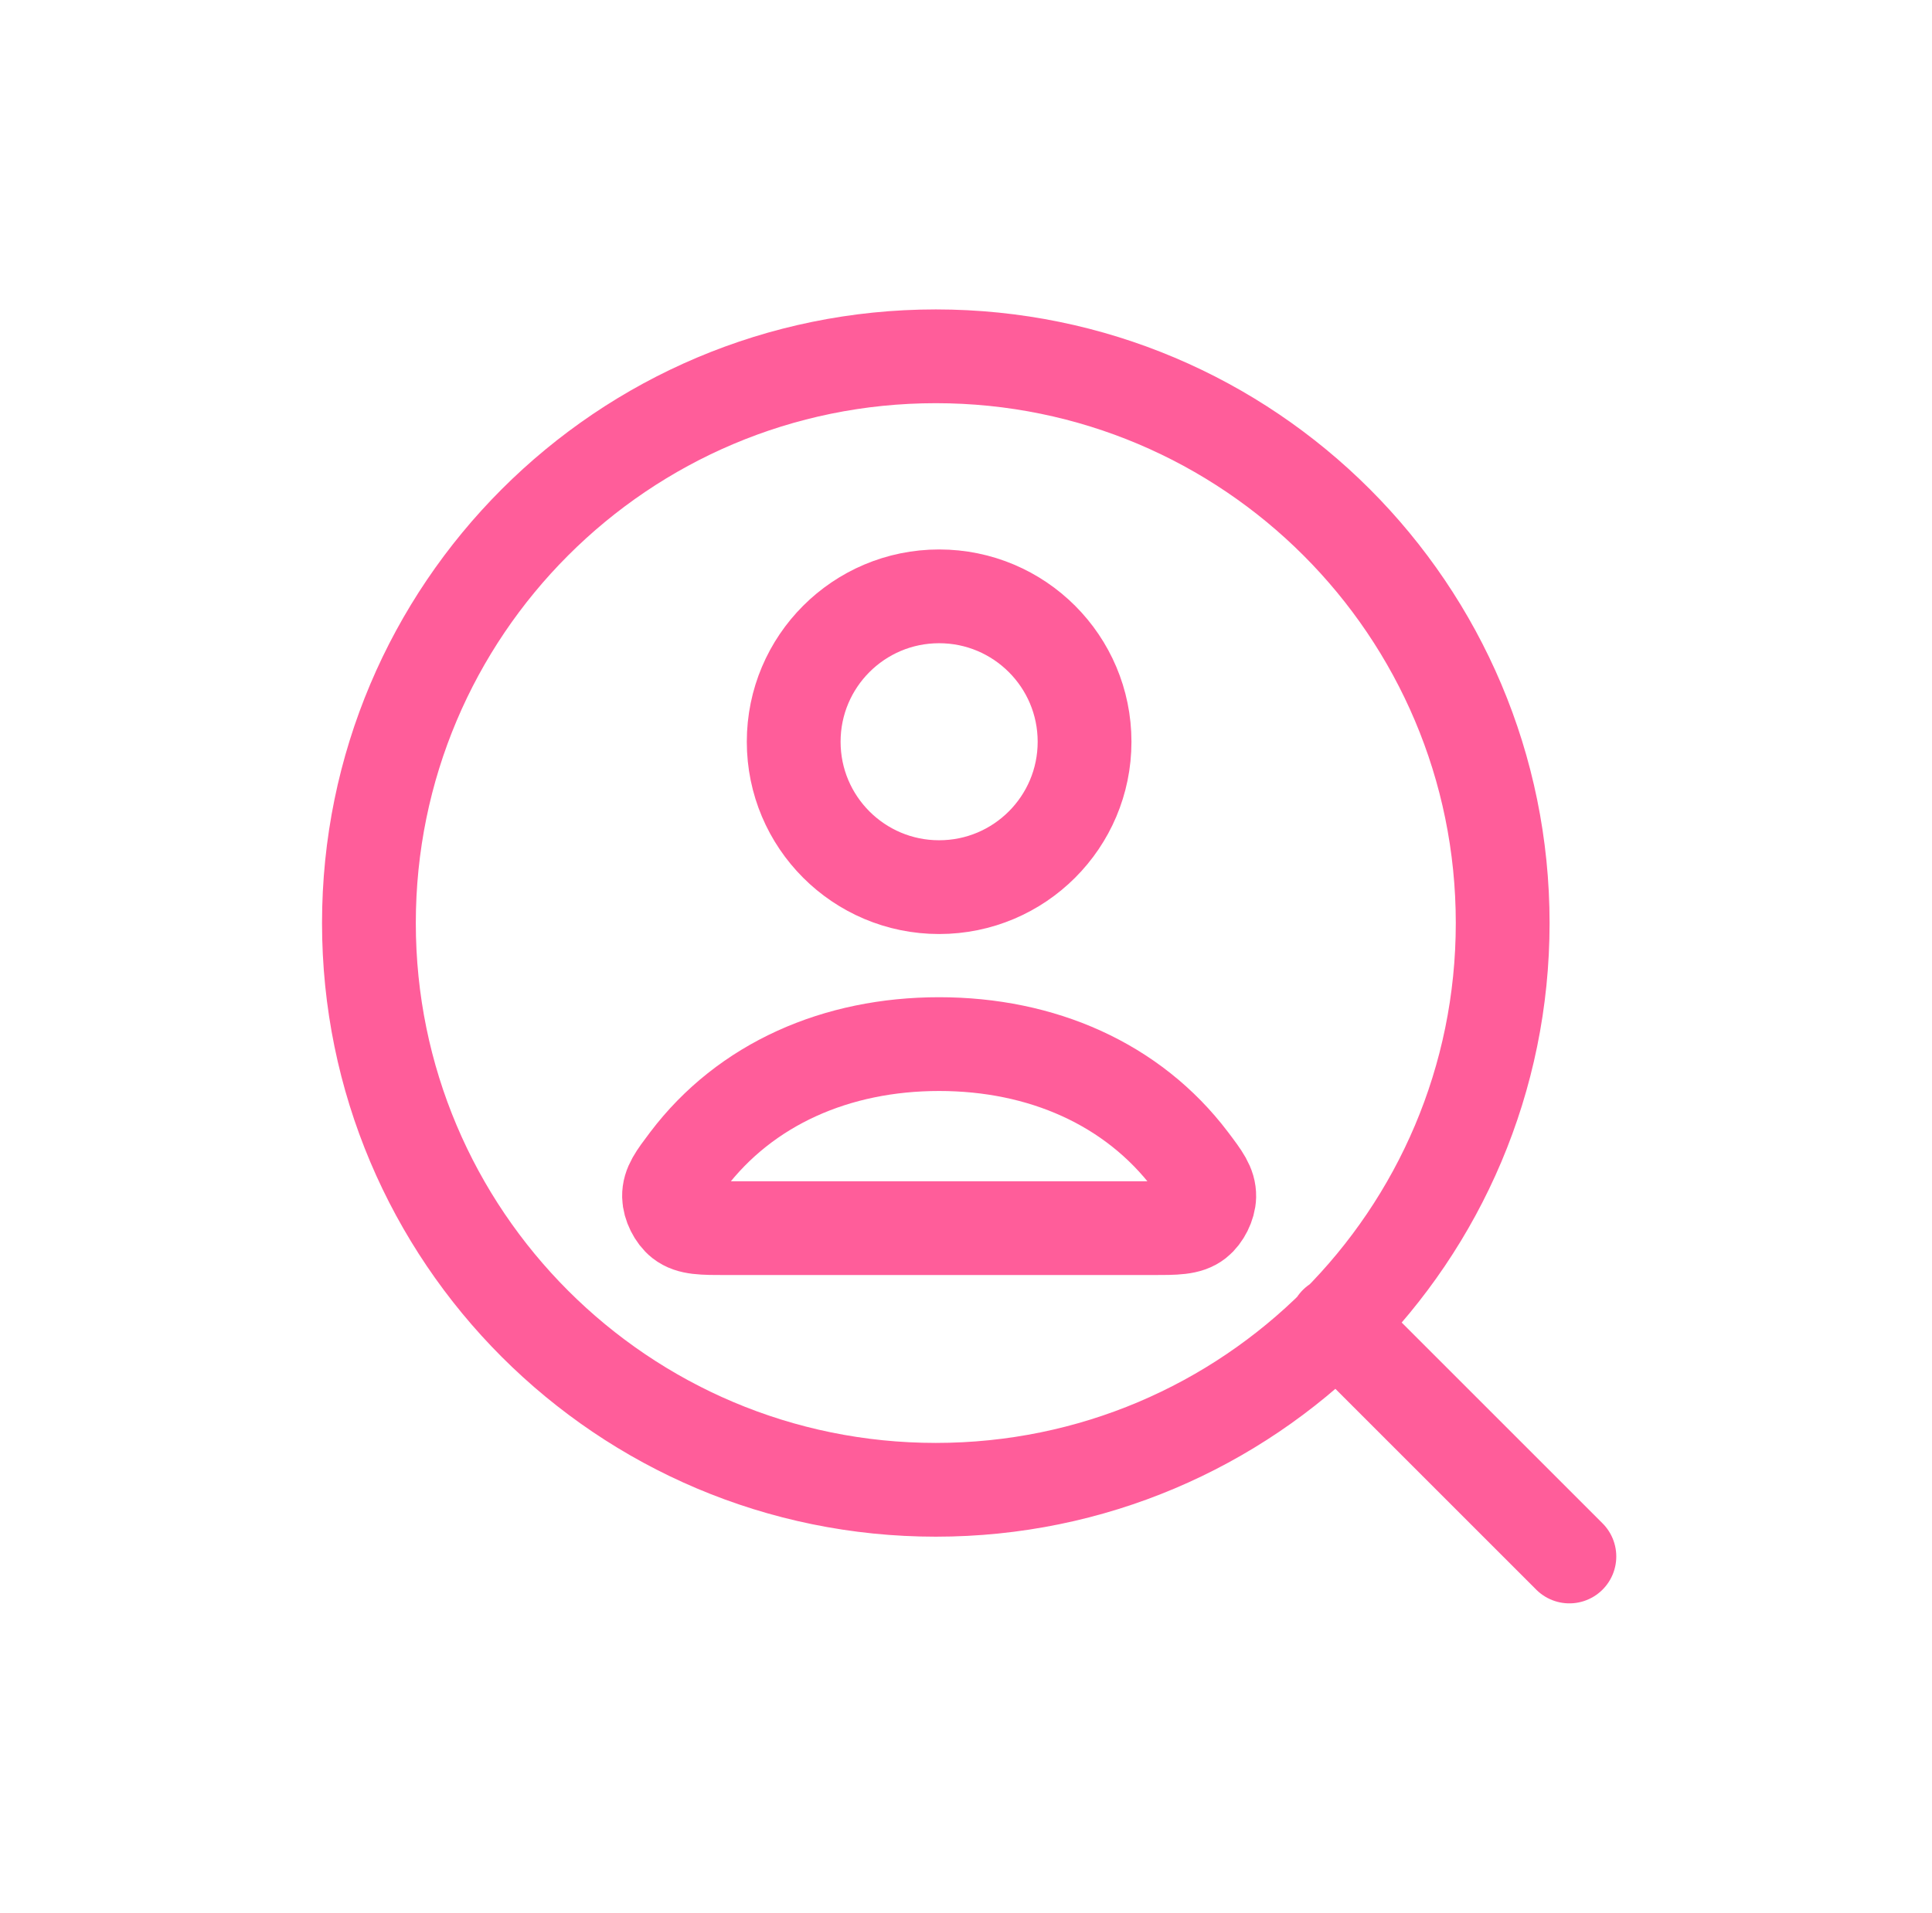<svg width="103" height="102" viewBox="0 0 103 102" fill="none" xmlns="http://www.w3.org/2000/svg">
<path d="M83.668 83L71.224 70.556M80.112 49.222C80.112 65.913 66.582 79.444 49.89 79.444C33.199 79.444 19.668 65.913 19.668 49.222C19.668 32.531 33.199 19 49.89 19C66.582 19 80.112 32.531 80.112 49.222ZM36.656 61.883C39.748 57.791 44.605 55.677 50.067 55.677C55.53 55.677 60.388 57.791 63.48 61.883C64.146 62.764 64.479 63.205 64.468 63.8C64.459 64.26 64.171 64.84 63.809 65.124C63.34 65.492 62.691 65.492 61.393 65.492H38.743C37.445 65.492 36.796 65.492 36.327 65.124C35.965 64.84 35.677 64.26 35.668 63.8C35.657 63.205 35.99 62.764 36.656 61.883ZM57.821 39.554C57.821 43.836 54.35 47.307 50.067 47.307C45.785 47.307 42.314 43.836 42.314 39.554C42.314 35.272 45.785 31.8 50.067 31.8C54.35 31.8 57.821 35.272 57.821 39.554Z" stroke="#FF5D9A" stroke-width="5" stroke-linecap="round" stroke-linejoin="round"/>
</svg>
